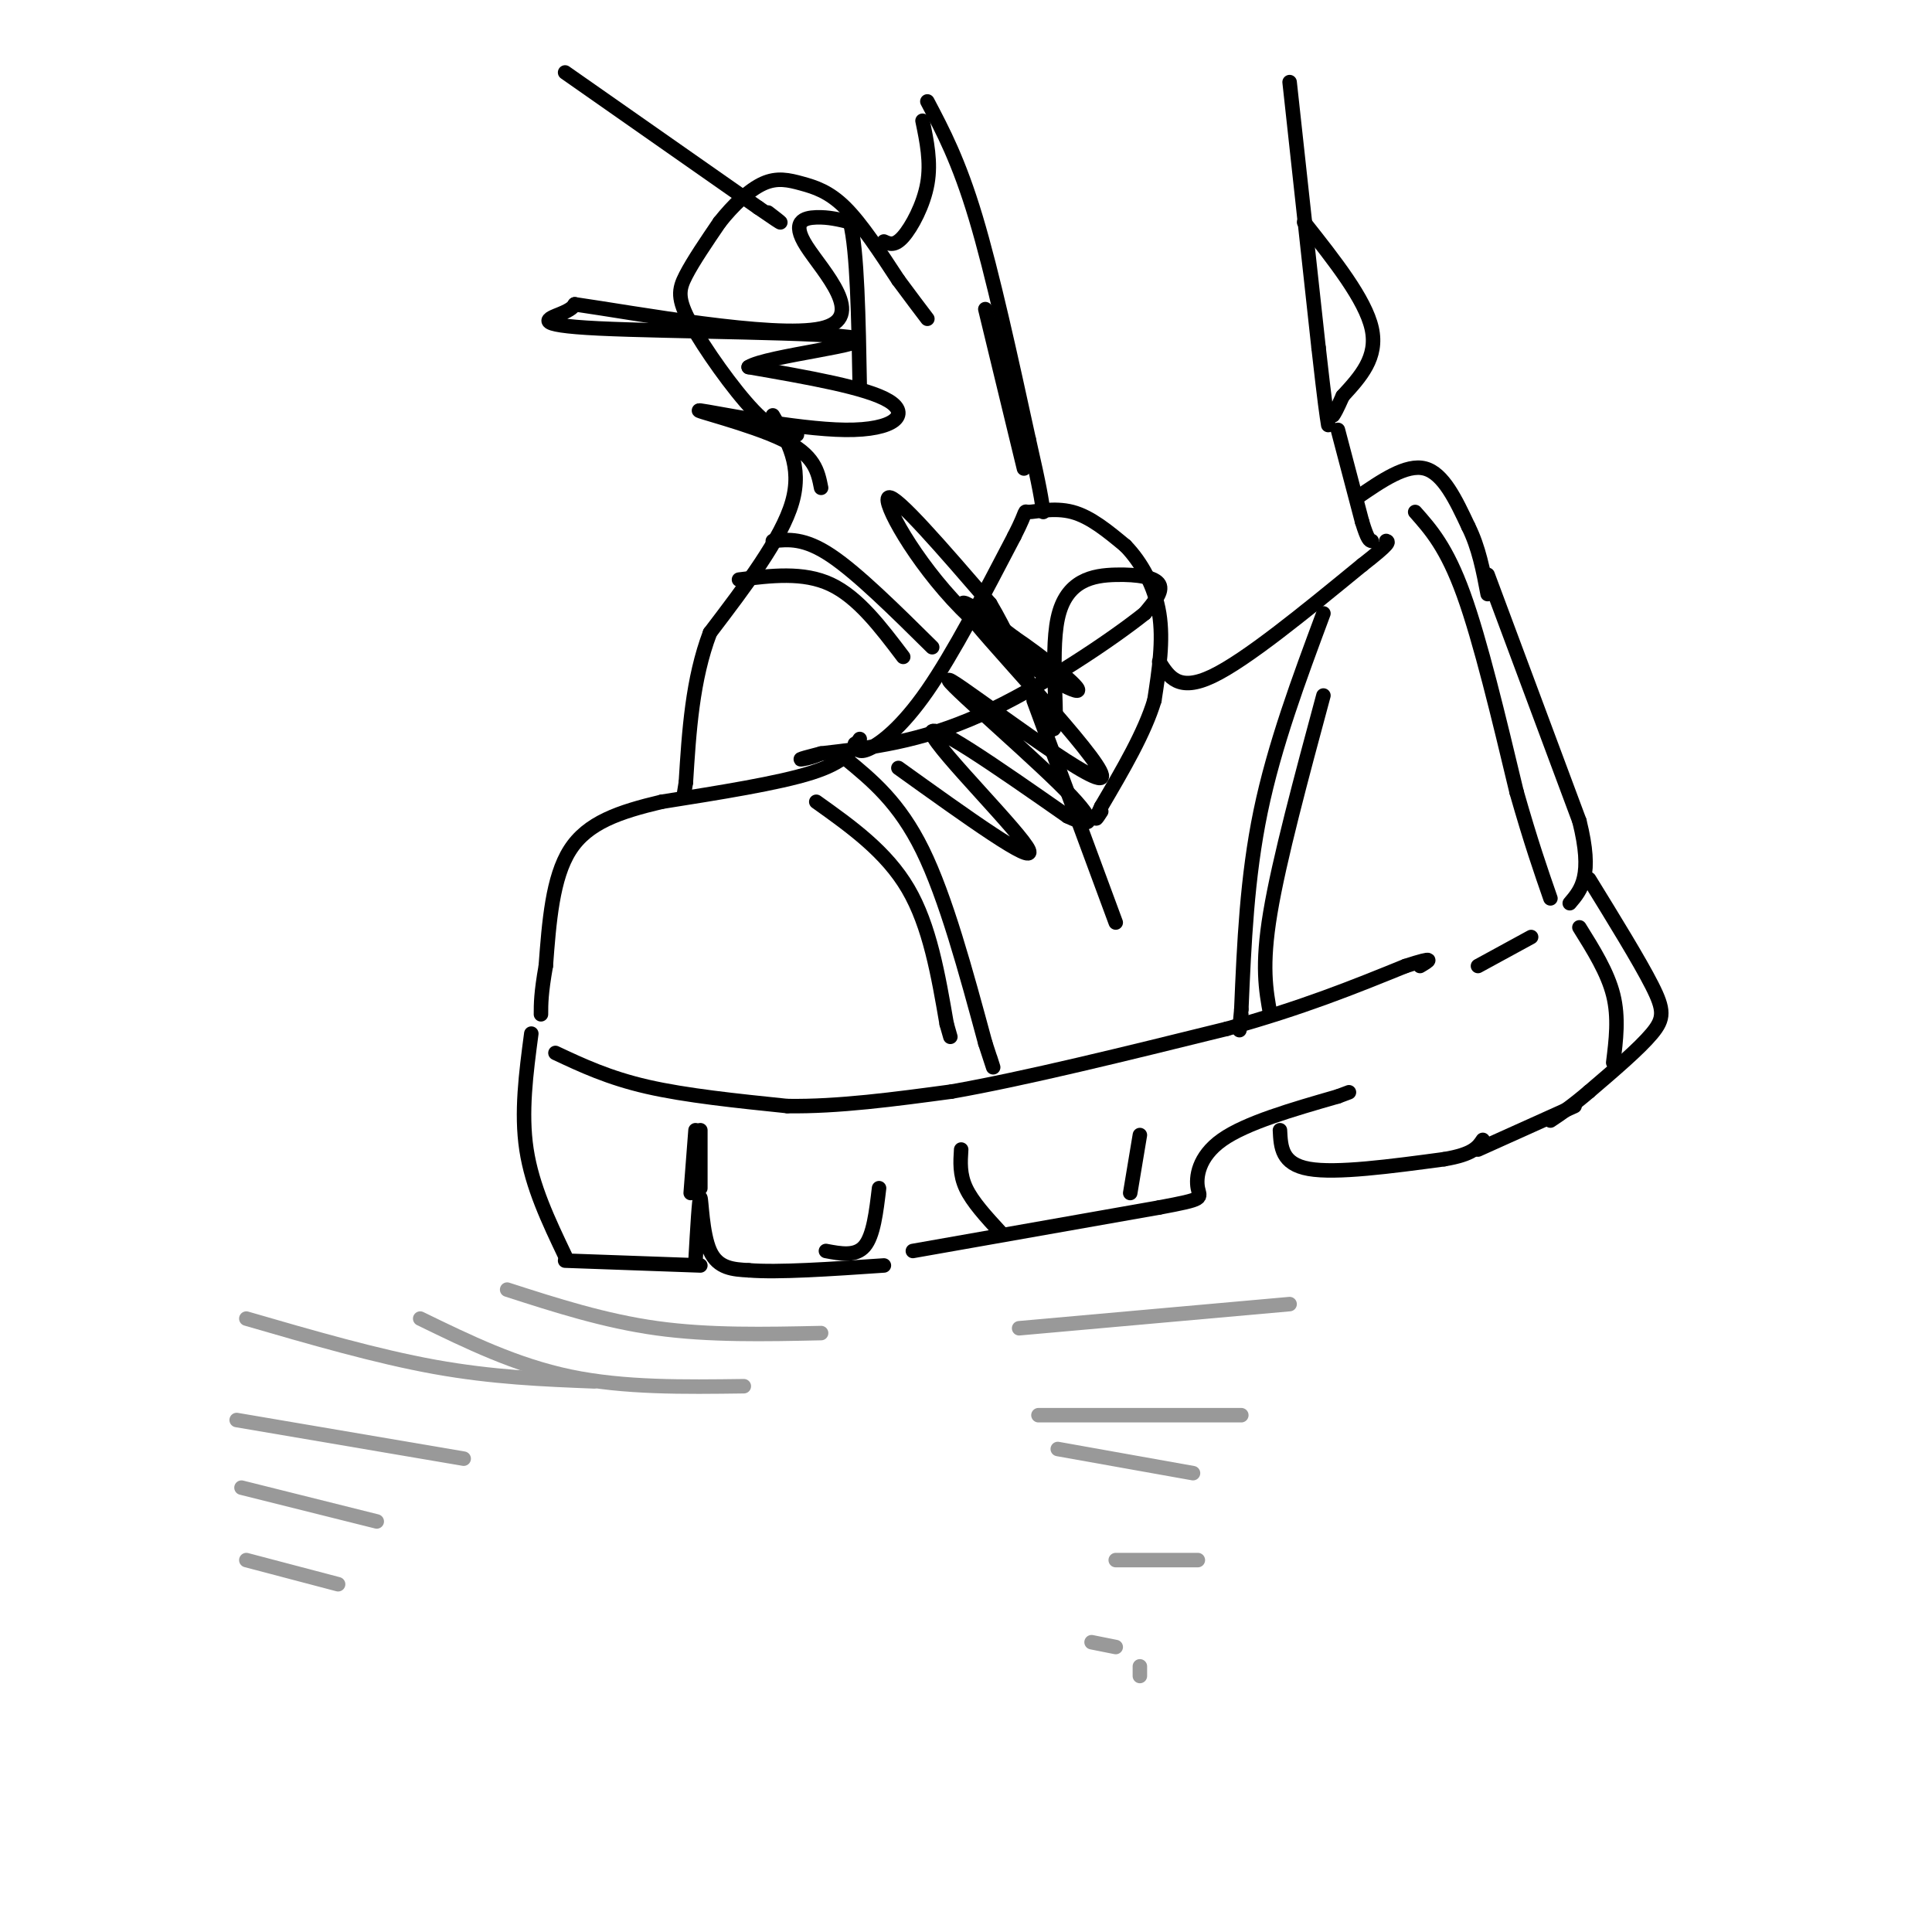<svg viewBox='0 0 400 400' version='1.1' xmlns='http://www.w3.org/2000/svg' xmlns:xlink='http://www.w3.org/1999/xlink'><g fill='none' stroke='rgb(0,0,0)' stroke-width='3' stroke-linecap='round' stroke-linejoin='round'><path d='M192,21c3.250,6.167 6.500,12.333 10,24c3.500,11.667 7.250,28.833 11,46'/><path d='M213,91c2.333,10.167 2.667,12.583 3,15'/><path d='M267,17c0.000,0.000 6.000,55.000 6,55'/><path d='M273,72c1.333,11.833 1.667,13.917 2,16'/><path d='M277,89c0.000,0.000 5.000,19.000 5,19'/><path d='M282,108c1.167,3.833 1.583,3.917 2,4'/><path d='M177,154c0.333,1.044 0.667,2.089 3,1c2.333,-1.089 6.667,-4.311 12,-12c5.333,-7.689 11.667,-19.844 18,-32'/><path d='M210,111c3.060,-6.000 1.708,-5.000 3,-5c1.292,0.000 5.226,-1.000 9,0c3.774,1.000 7.387,4.000 11,7'/><path d='M233,113c3.311,3.400 6.089,8.400 7,14c0.911,5.600 -0.044,11.800 -1,18'/><path d='M239,145c-2.000,6.667 -6.500,14.333 -11,22'/><path d='M228,167c-1.833,3.833 -0.917,2.417 0,1'/><path d='M240,137c2.000,3.167 4.000,6.333 11,3c7.000,-3.333 19.000,-13.167 31,-23'/><path d='M282,117c6.000,-4.667 5.500,-4.833 5,-5'/><path d='M281,103c5.083,-3.500 10.167,-7.000 14,-6c3.833,1.000 6.417,6.500 9,12'/><path d='M304,109c2.167,4.333 3.083,9.167 4,14'/><path d='M308,119c0.000,0.000 19.000,51.000 19,51'/><path d='M327,170c2.833,11.333 0.417,14.167 -2,17'/><path d='M178,153c-1.583,2.417 -3.167,4.833 -10,7c-6.833,2.167 -18.917,4.083 -31,6'/><path d='M137,166c-8.822,2.089 -15.378,4.311 -19,10c-3.622,5.689 -4.311,14.844 -5,24'/><path d='M113,200c-1.000,5.667 -1.000,7.833 -1,10'/><path d='M115,218c5.500,2.583 11.000,5.167 19,7c8.000,1.833 18.500,2.917 29,4'/><path d='M163,229c10.500,0.167 22.250,-1.417 34,-3'/><path d='M197,226c15.167,-2.667 36.083,-7.833 57,-13'/><path d='M254,213c15.667,-4.333 26.333,-8.667 37,-13'/><path d='M291,200c6.667,-2.167 4.833,-1.083 3,0'/><path d='M306,200c0.000,0.000 11.000,-6.000 11,-6'/><path d='M110,214c-1.083,8.167 -2.167,16.333 -1,24c1.167,7.667 4.583,14.833 8,22'/><path d='M117,261c0.000,0.000 28.000,1.000 28,1'/><path d='M144,261c0.378,-6.622 0.756,-13.244 1,-13c0.244,0.244 0.356,7.356 2,11c1.644,3.644 4.822,3.822 8,4'/><path d='M155,263c6.000,0.500 17.000,-0.250 28,-1'/><path d='M189,259c0.000,0.000 51.000,-9.000 51,-9'/><path d='M240,250c9.690,-1.810 8.417,-1.833 8,-4c-0.417,-2.167 0.024,-6.476 5,-10c4.976,-3.524 14.488,-6.262 24,-9'/><path d='M277,227c4.000,-1.500 2.000,-0.750 0,0'/><path d='M265,234c0.167,3.500 0.333,7.000 6,8c5.667,1.000 16.833,-0.500 28,-2'/><path d='M299,240c6.000,-1.000 7.000,-2.500 8,-4'/><path d='M329,182c5.200,8.444 10.400,16.889 13,22c2.600,5.111 2.600,6.889 0,10c-2.600,3.111 -7.800,7.556 -13,12'/><path d='M329,226c-3.500,3.000 -5.750,4.500 -8,6'/><path d='M327,192c2.917,4.667 5.833,9.333 7,14c1.167,4.667 0.583,9.333 0,14'/><path d='M326,229c0.000,0.000 -20.000,9.000 -20,9'/><path d='M293,106c3.250,3.667 6.500,7.333 10,17c3.500,9.667 7.250,25.333 11,41'/><path d='M314,164c3.000,10.500 5.000,16.250 7,22'/><path d='M169,166c7.250,5.167 14.500,10.333 19,18c4.500,7.667 6.250,17.833 8,28'/><path d='M196,212c1.333,4.667 0.667,2.333 0,0'/><path d='M175,157c5.583,4.583 11.167,9.167 16,19c4.833,9.833 8.917,24.917 13,40'/><path d='M204,216c2.333,7.167 1.667,5.083 1,3'/><path d='M274,127c-5.083,13.667 -10.167,27.333 -13,41c-2.833,13.667 -3.417,27.333 -4,41'/><path d='M257,209c-0.667,7.000 -0.333,4.000 0,1'/><path d='M274,144c-4.583,17.000 -9.167,34.000 -11,45c-1.833,11.000 -0.917,16.000 0,21'/><path d='M186,159c14.244,10.222 28.489,20.444 27,17c-1.489,-3.444 -18.711,-20.556 -20,-24c-1.289,-3.444 13.356,6.778 28,17'/><path d='M221,169c5.835,2.783 6.423,1.240 -2,-7c-8.423,-8.240 -25.856,-23.178 -22,-21c3.856,2.178 29.000,21.471 31,20c2.000,-1.471 -19.143,-23.706 -26,-32c-6.857,-8.294 0.571,-2.647 8,3'/><path d='M210,132c5.330,3.549 14.656,10.920 13,11c-1.656,0.080 -14.292,-7.132 -24,-17c-9.708,-9.868 -16.488,-22.391 -15,-23c1.488,-0.609 11.244,10.695 21,22'/><path d='M205,125c6.286,10.538 11.502,25.885 13,26c1.498,0.115 -0.722,-15.000 1,-23c1.722,-8.000 7.387,-8.885 12,-9c4.613,-0.115 8.175,0.538 9,2c0.825,1.462 -1.088,3.731 -3,6'/><path d='M237,127c-6.556,5.244 -21.444,15.356 -34,21c-12.556,5.644 -22.778,6.822 -33,8'/><path d='M170,156c-5.933,1.511 -4.267,1.289 -3,1c1.267,-0.289 2.133,-0.644 3,-1'/><path d='M214,145c0.000,0.000 17.000,46.000 17,46'/><path d='M117,15c0.000,0.000 40.000,28.000 40,28'/><path d='M157,43c7.000,4.833 4.500,2.917 2,1'/><path d='M165,90c-2.405,-0.310 -4.810,-0.619 -9,-5c-4.190,-4.381 -10.167,-12.833 -13,-18c-2.833,-5.167 -2.524,-7.048 -1,-10c1.524,-2.952 4.262,-6.976 7,-11'/><path d='M149,46c2.745,-3.482 6.107,-6.686 9,-8c2.893,-1.314 5.317,-0.738 8,0c2.683,0.738 5.624,1.640 9,5c3.376,3.360 7.188,9.180 11,15'/><path d='M186,58c2.833,3.833 4.417,5.917 6,8'/><path d='M183,50c1.111,0.511 2.222,1.022 4,-1c1.778,-2.022 4.222,-6.578 5,-11c0.778,-4.422 -0.111,-8.711 -1,-13'/><path d='M160,86c3.083,5.250 6.167,10.500 4,18c-2.167,7.500 -9.583,17.250 -17,27'/><path d='M147,131c-3.667,9.667 -4.333,20.333 -5,31'/><path d='M142,162c-0.833,5.167 -0.417,2.583 0,0'/><path d='M153,120c6.667,-0.833 13.333,-1.667 19,1c5.667,2.667 10.333,8.833 15,15'/><path d='M160,112c3.250,-0.333 6.500,-0.667 12,3c5.500,3.667 13.250,11.333 21,19'/><path d='M170,101c-0.665,-3.389 -1.330,-6.778 -8,-10c-6.670,-3.222 -19.344,-6.276 -17,-6c2.344,0.276 19.708,3.882 30,4c10.292,0.118 13.512,-3.252 9,-6c-4.512,-2.748 -16.756,-4.874 -29,-7'/><path d='M155,76c3.571,-2.362 26.998,-4.767 22,-6c-4.998,-1.233 -38.423,-1.293 -53,-2c-14.577,-0.707 -10.308,-2.059 -8,-3c2.308,-0.941 2.654,-1.470 3,-2'/><path d='M119,63c12.206,1.754 41.220,7.140 51,5c9.780,-2.140 0.325,-11.807 -3,-17c-3.325,-5.193 -0.522,-5.912 2,-6c2.522,-0.088 4.761,0.456 7,1'/><path d='M176,46c1.500,5.833 1.750,19.917 2,34'/><path d='M204,64c0.000,0.000 8.000,33.000 8,33'/><path d='M270,46c6.333,8.000 12.667,16.000 14,22c1.333,6.000 -2.333,10.000 -6,14'/><path d='M278,82c-1.333,3.000 -1.667,3.500 -2,4'/></g>
<g fill='none' stroke='rgb(153,153,153)' stroke-width='3' stroke-linecap='round' stroke-linejoin='round'><path d='M87,273c9.917,4.833 19.833,9.667 31,12c11.167,2.333 23.583,2.167 36,2'/><path d='M105,267c10.083,3.250 20.167,6.500 31,8c10.833,1.500 22.417,1.250 34,1'/><path d='M51,273c13.500,3.917 27.000,7.833 39,10c12.000,2.167 22.500,2.583 33,3'/><path d='M49,294c0.000,0.000 47.000,8.000 47,8'/><path d='M50,308c0.000,0.000 28.000,7.000 28,7'/><path d='M51,323c0.000,0.000 19.000,5.000 19,5'/><path d='M211,275c0.000,0.000 56.000,-5.000 56,-5'/><path d='M215,293c0.000,0.000 42.000,0.000 42,0'/><path d='M219,300c0.000,0.000 28.000,5.000 28,5'/><path d='M231,323c0.000,0.000 17.000,0.000 17,0'/><path d='M226,340c0.000,0.000 5.000,1.000 5,1'/><path d='M236,345c0.000,0.000 0.000,2.000 0,2'/></g>
<g fill='none' stroke='rgb(0,0,0)' stroke-width='3' stroke-linecap='round' stroke-linejoin='round'><path d='M207,255c-2.833,-3.083 -5.667,-6.167 -7,-9c-1.333,-2.833 -1.167,-5.417 -1,-8'/><path d='M234,247c0.000,0.000 2.000,-12.000 2,-12'/><path d='M145,246c0.000,0.000 0.000,-12.000 0,-12'/><path d='M144,234c0.000,0.000 -1.000,13.000 -1,13'/><path d='M171,259c3.083,0.583 6.167,1.167 8,-1c1.833,-2.167 2.417,-7.083 3,-12'/></g>
</svg>